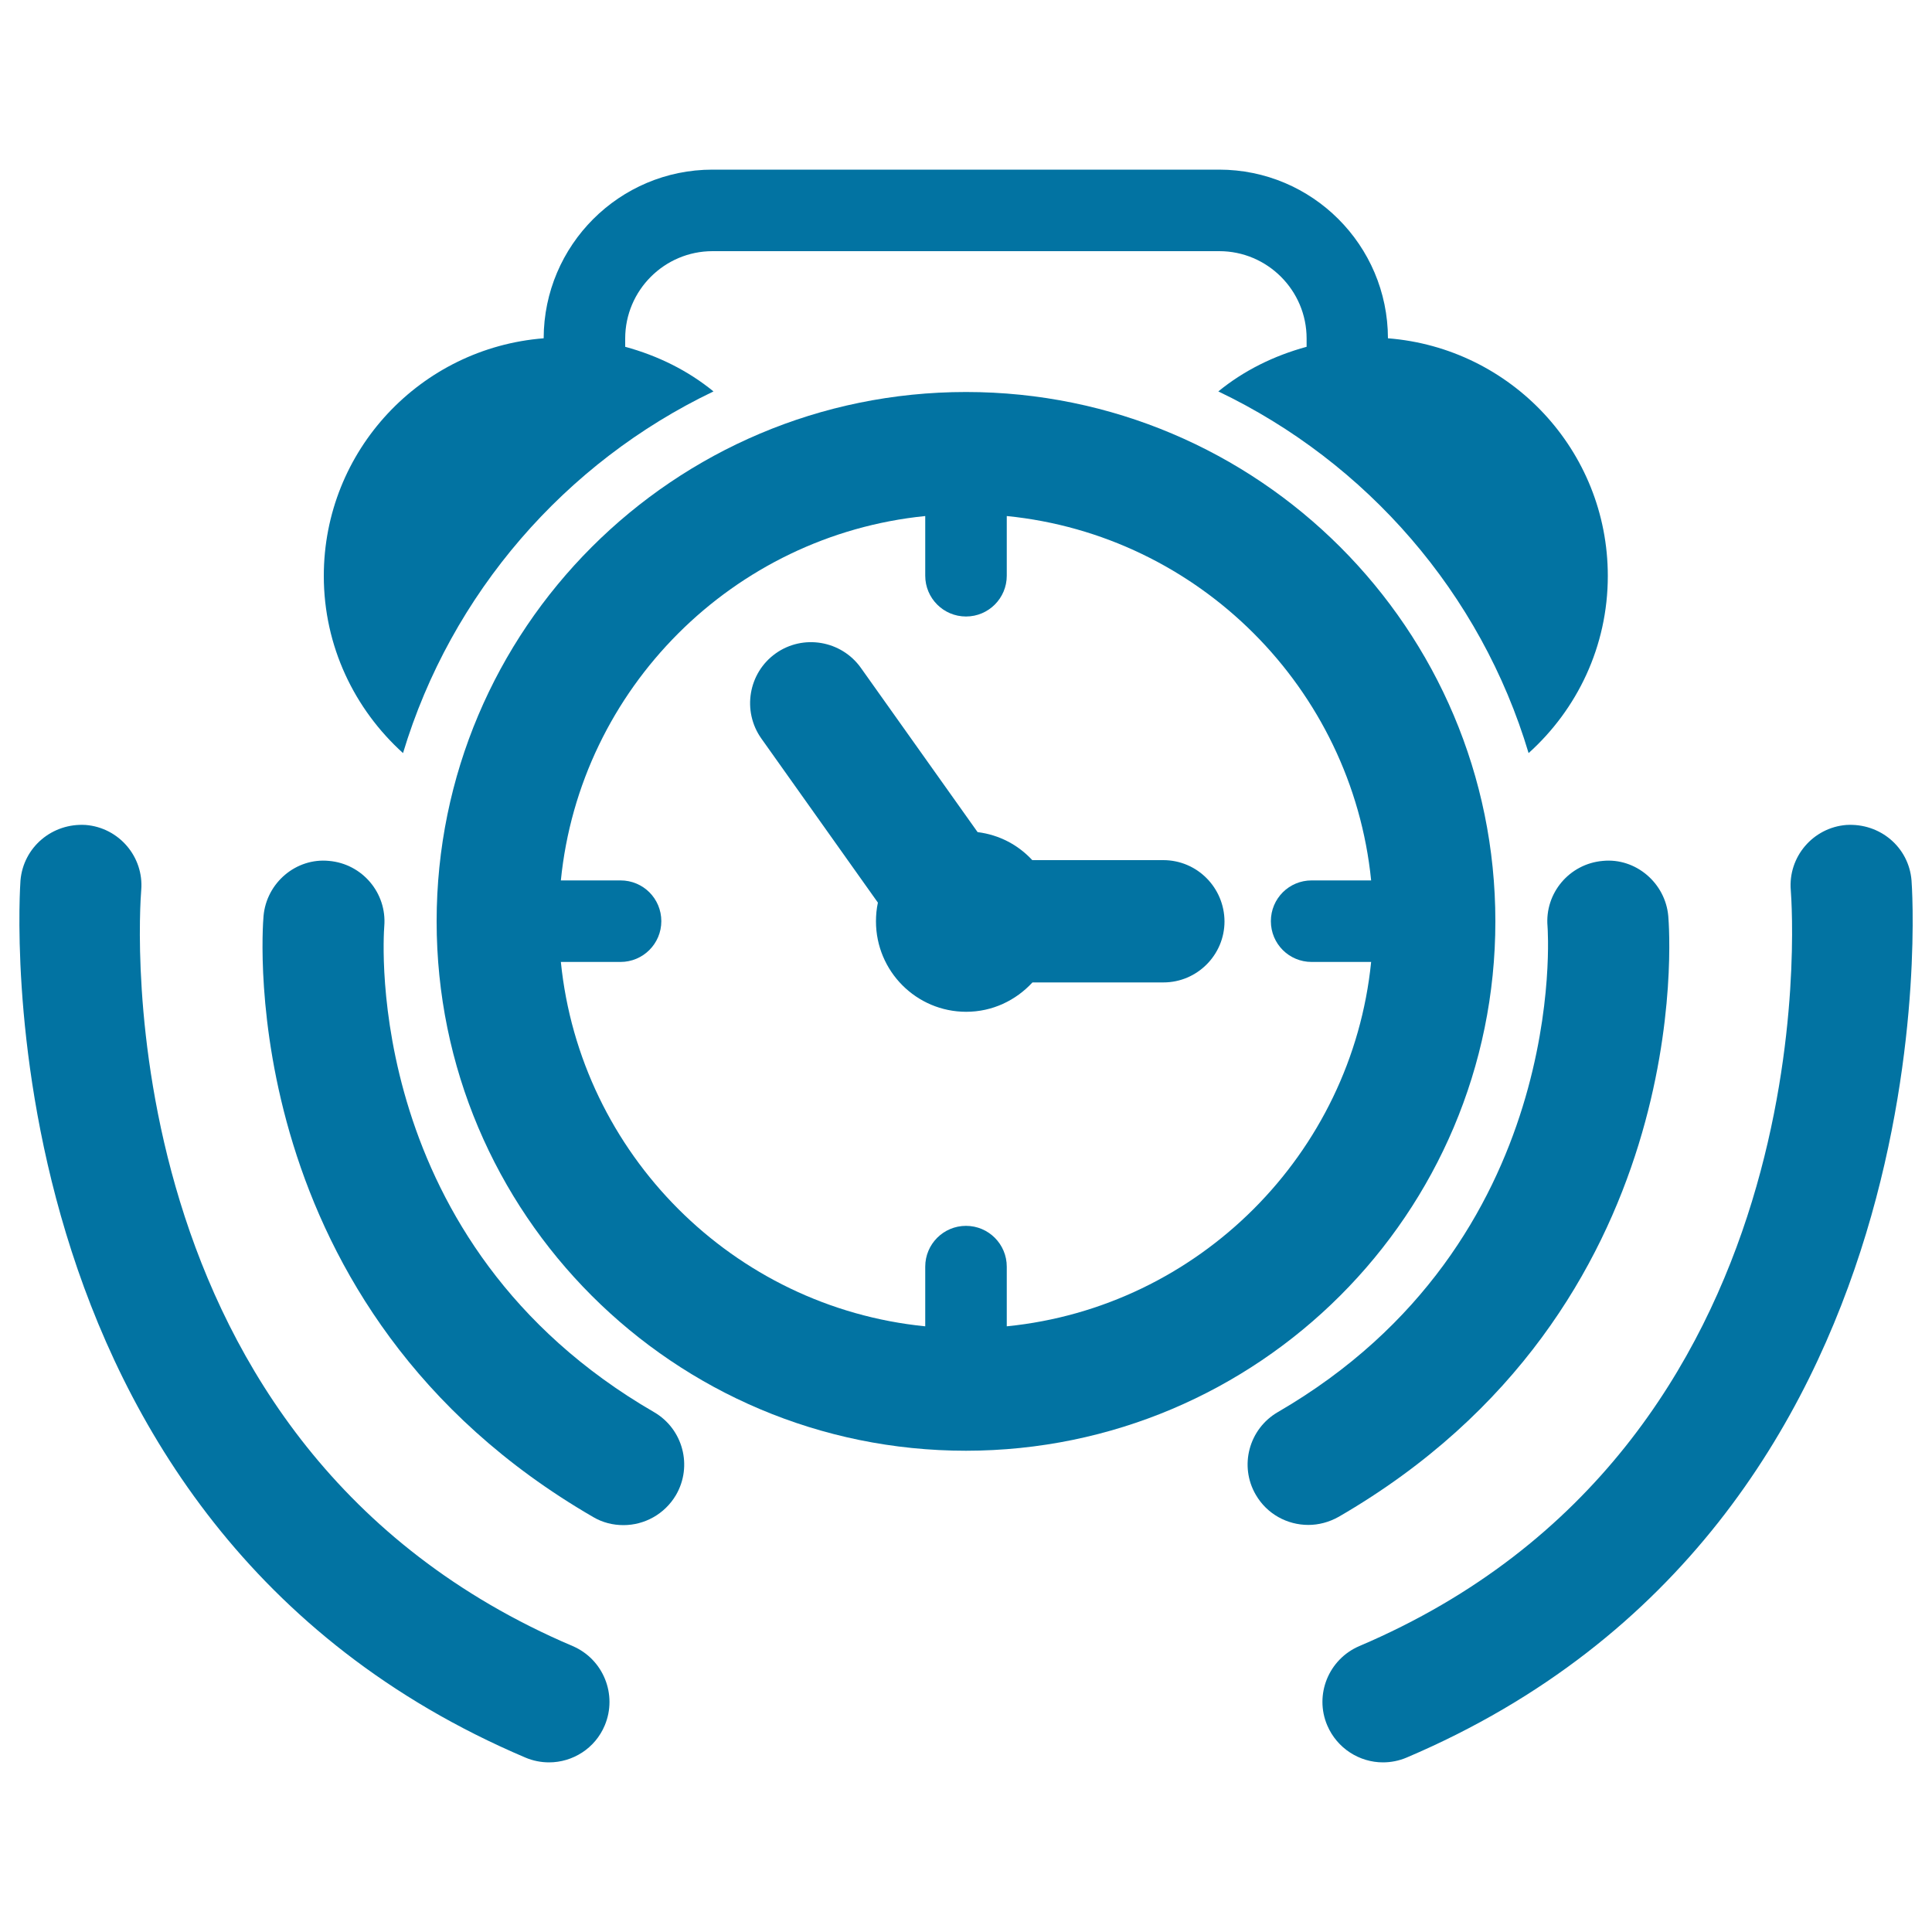 <svg xmlns="http://www.w3.org/2000/svg" viewBox="0 0 1000 1000" style="fill:#0273a2">
<title>Alarm Clock Ringing Symbol SVG icon</title>
<g><g><path d="M774,476.9c0-151.3-122.7-274-274-274c-151.3,0-274,122.7-274,274c0,151.3,122.7,274,274,274C651.3,750.8,774,628.1,774,476.9z M521.1,686.5v-30.9c0-11.6-9.4-21.1-21.1-21.1c-11.7,0-21.1,9.5-21.1,21.1v30.9c-99.4-9.9-178.6-89.2-188.6-188.6h30.9c11.6,0,21.1-9.4,21.1-21.1c0-11.7-9.4-21.1-21.1-21.1h-30.9c9.9-99.4,89.2-178.6,188.6-188.6v30.9c0,11.6,9.4,21.1,21.1,21.1c11.7,0,21.1-9.5,21.1-21.1v-30.9c99.4,9.9,178.6,89.2,188.6,188.6h-30.8c-11.7,0-21.1,9.4-21.1,21.1c0,11.7,9.4,21.1,21.1,21.1h30.8C699.7,597.3,620.4,676.6,521.1,686.5z"/><path d="M602.1,445.2h-67.8c-7.3-7.9-17.1-13.1-28.3-14.5l-60.4-85c-10.1-14.2-29.9-17.6-44.1-7.5c-14.2,10.1-17.5,29.9-7.4,44.1l60.3,84.9c-0.7,3.2-1,6.4-1,9.7c0,25.8,20.9,46.8,46.7,46.8c13.6,0,25.7-5.9,34.3-15.2h67.8c17.4,0,31.6-14.2,31.6-31.6C633.7,459.4,619.6,445.2,602.1,445.2z"/><path d="M369.3,202.6c-13.2-10.8-28.8-18.5-45.7-23.1v-4.3c0-24.9,20.3-45.2,45.2-45.2h262.3c24.9,0,45.2,20.3,45.2,45.2v4.3c-16.9,4.6-32.5,12.3-45.7,23.1c76.8,36.7,135.9,104.5,160.6,187.2c25.1-22.6,41-55.2,41-91.7c0-64.9-50.1-118-113.8-123c-0.1-48.2-39.2-87.3-87.4-87.3H368.8c-48.2,0-87.3,39.1-87.4,87.3c-63.6,5-113.8,58-113.8,123c0,36.4,15.9,69,41,91.7C233.5,307.1,292.6,239.3,369.3,202.6z"/><path d="M338.5,730.9c-150.7-87.3-140.1-244.8-139.6-251.5c1.4-17.2-11.4-32.3-28.6-33.8c-17-1.7-32.4,11.3-33.9,28.6c-0.7,8.2-15.2,203.3,170.6,311c4.9,2.9,10.3,4.2,15.7,4.2c10.8,0,21.3-5.6,27.2-15.6C358.6,758.8,353.5,739.6,338.5,730.9z"/><path d="M296.4,852C53.2,748.5,72.1,472.5,73.1,460.7c1.4-17.2-11.5-32.3-28.7-33.7c-17.4-1.1-32.3,11.5-33.8,28.7c-0.2,3.3-24,332.7,261.3,454c4,1.7,8.2,2.5,12.3,2.5c12.2,0,23.8-7.2,28.8-19.1C319.7,877.2,312.3,858.8,296.4,852z"/><path d="M863.5,474.2c-1.5-17.2-16.9-30.3-33.9-28.6c-17.3,1.5-30.1,16.7-28.6,33.9c0.1,1.6,12.1,163.4-139.6,251.4c-15,8.7-20.1,27.9-11.4,42.8c5.8,10,16.3,15.6,27.2,15.6c5.3,0,10.7-1.4,15.7-4.2C878.7,677.5,864.2,482.4,863.5,474.2z"/><path d="M989.4,455.7c-1.4-17.2-16.3-29.8-33.8-28.7c-17.2,1.4-30.1,16.5-28.7,33.7c0.9,11.7,19.9,287.8-223.3,391.3c-15.9,6.8-23.4,25.2-16.6,41.1c5.1,11.9,16.7,19.1,28.8,19.1c4.1,0,8.3-0.8,12.3-2.5C1013.5,788.3,989.7,459,989.4,455.7z"/></g></g>
</svg>